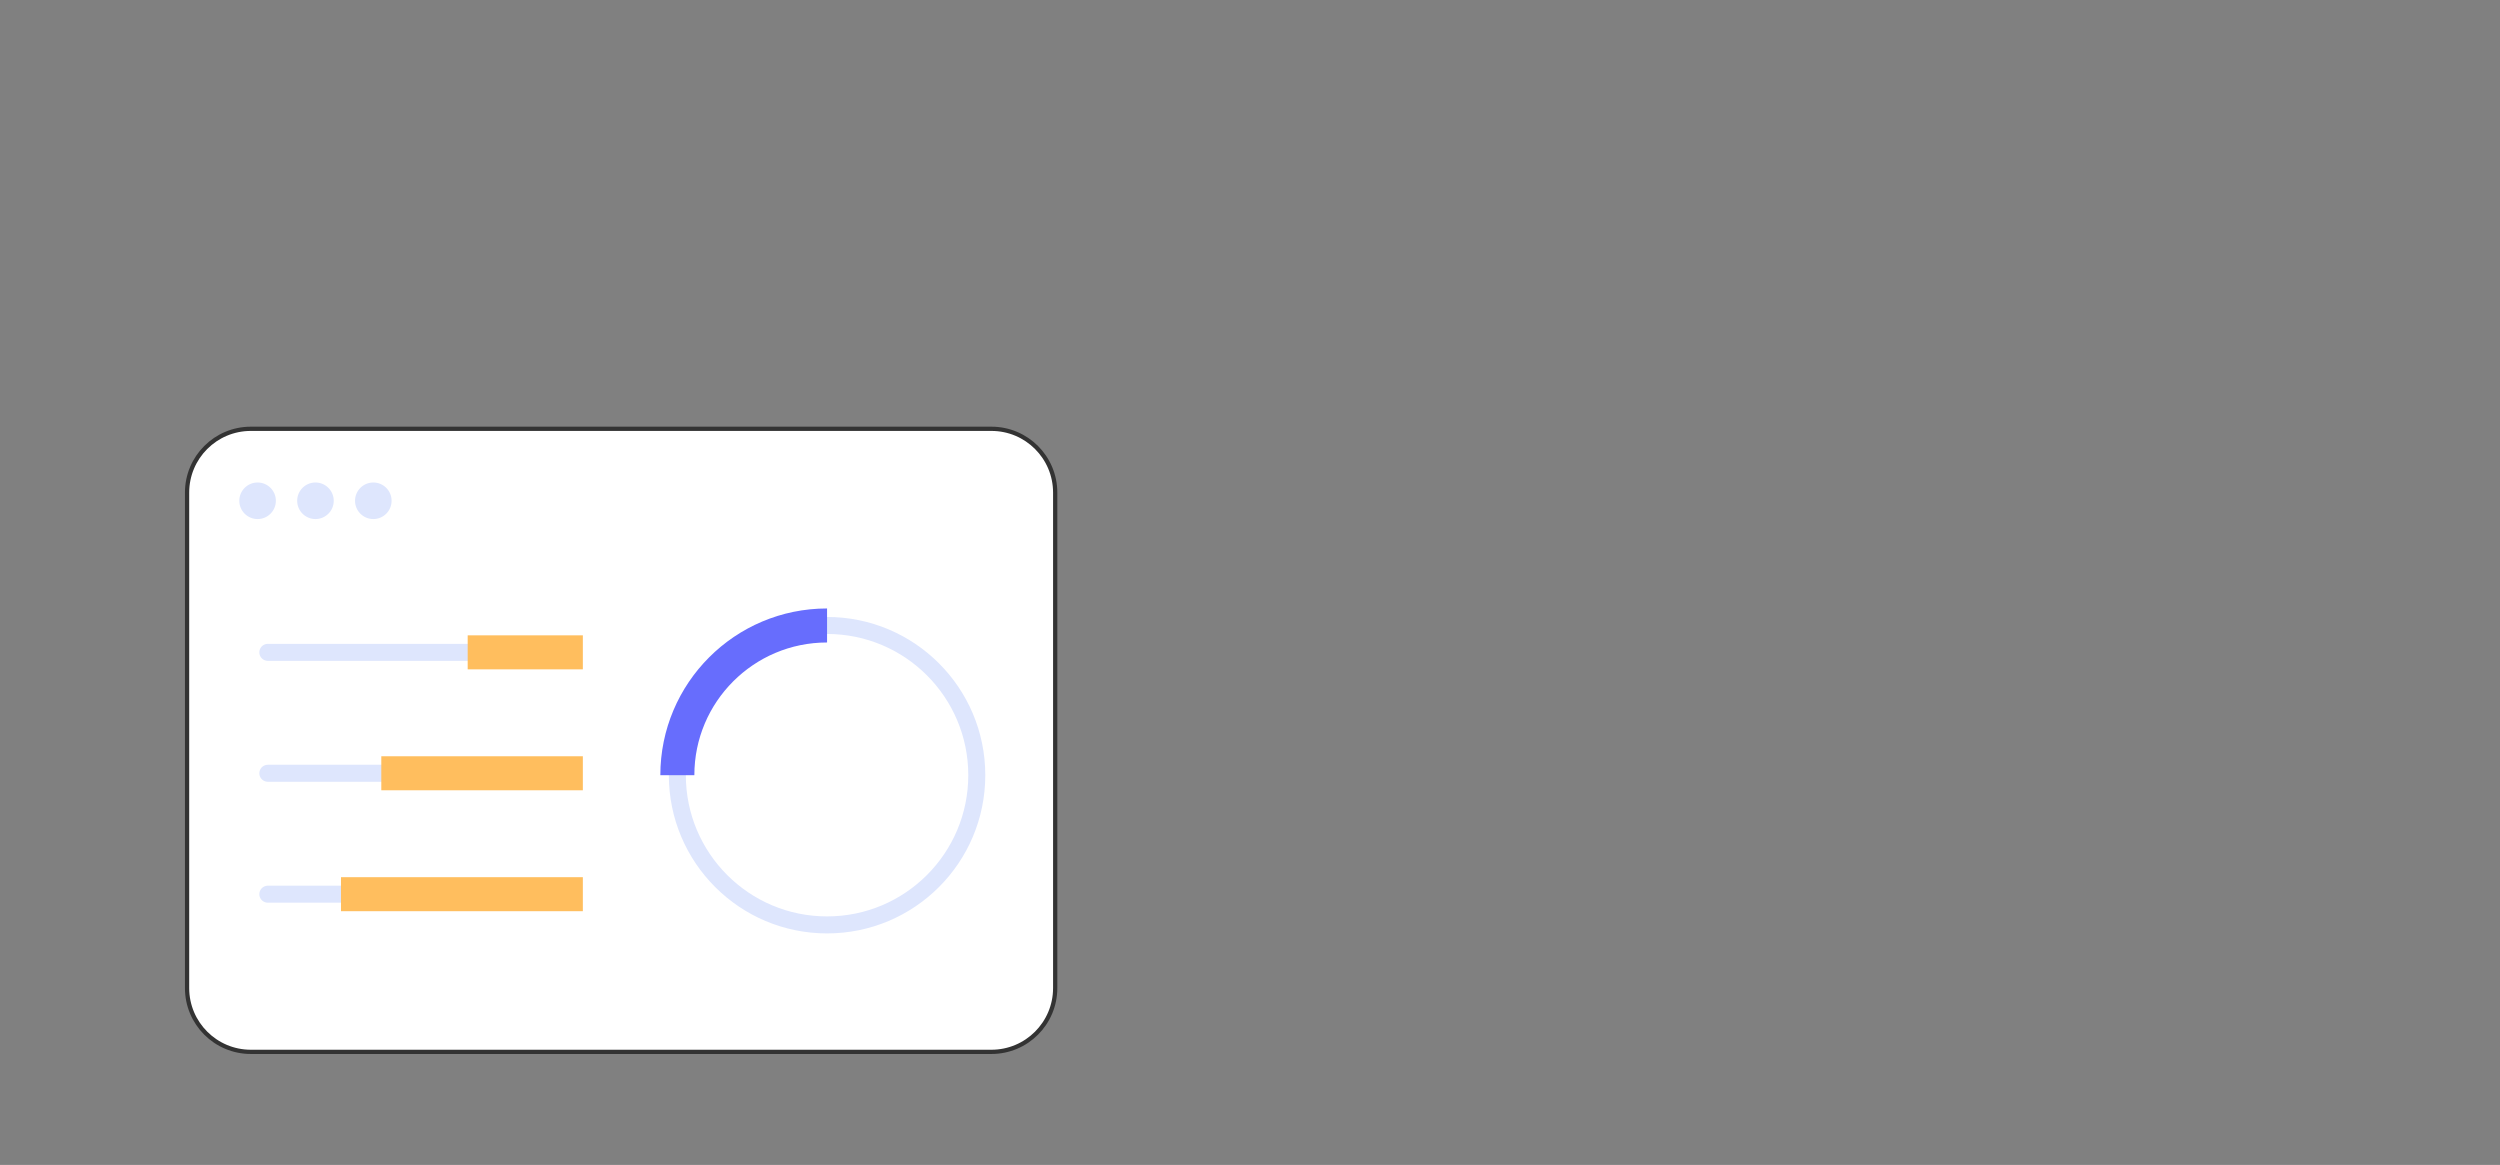 <svg width="588" height="274" viewBox="0 0 588 274" fill="none" xmlns="http://www.w3.org/2000/svg">
<rect x="0" y="0" width="588" height="274" fill="#808080" stroke="none"/>
<path d="M248.181 232.397L248.181 115.855C248.181 107.571 241.465 100.855 233.181 100.855L59 100.855C50.716 100.855 44 107.571 44 115.855L44 232.397C44 240.681 50.716 247.397 59 247.397L233.181 247.397C241.465 247.397 248.181 240.681 248.181 232.397Z" fill="white" stroke="#333333"/>
<circle cx="35.214" cy="35.214" r="35.214" transform="matrix(-1 0 0 1 229.739 147.111)" fill="white" stroke="#DEE6FD" stroke-width="4"/>
<path d="M159.312 182.324C159.312 162.876 175.077 147.111 194.525 147.111" stroke="#676DFD" stroke-width="8"/>
<path d="M62.996 153.431H134.777" stroke="#DEE6FD" stroke-width="4" stroke-linecap="round"/>
<path d="M109.999 153.431H137.086" stroke="#FFBE5E" stroke-width="8"/>
<path d="M62.996 181.873H134.777" stroke="#DEE6FD" stroke-width="4" stroke-linecap="round"/>
<path d="M62.996 210.314H134.777" stroke="#DEE6FD" stroke-width="4" stroke-linecap="round"/>
<path d="M89.683 181.873H137.086" stroke="#FFBE5E" stroke-width="8"/>
<path d="M80.203 210.314H137.086" stroke="#FFBE5E" stroke-width="8"/>
<path d="M60.585 122.083C62.96 122.083 64.885 120.158 64.885 117.783C64.885 115.408 62.96 113.483 60.585 113.483C58.211 113.483 56.285 115.408 56.285 117.783C56.285 120.158 58.211 122.083 60.585 122.083Z" fill="#DEE6FD"/>
<path d="M74.196 122.083C76.57 122.083 78.496 120.158 78.496 117.783C78.496 115.408 76.57 113.483 74.196 113.483C71.821 113.483 69.896 115.408 69.896 117.783C69.896 120.158 71.821 122.083 74.196 122.083Z" fill="#DEE6FD"/>
<path d="M87.803 122.083C90.178 122.083 92.103 120.158 92.103 117.783C92.103 115.408 90.178 113.483 87.803 113.483C85.428 113.483 83.503 115.408 83.503 117.783C83.503 120.158 85.428 122.083 87.803 122.083Z" fill="#DEE6FD"/>
</svg>
